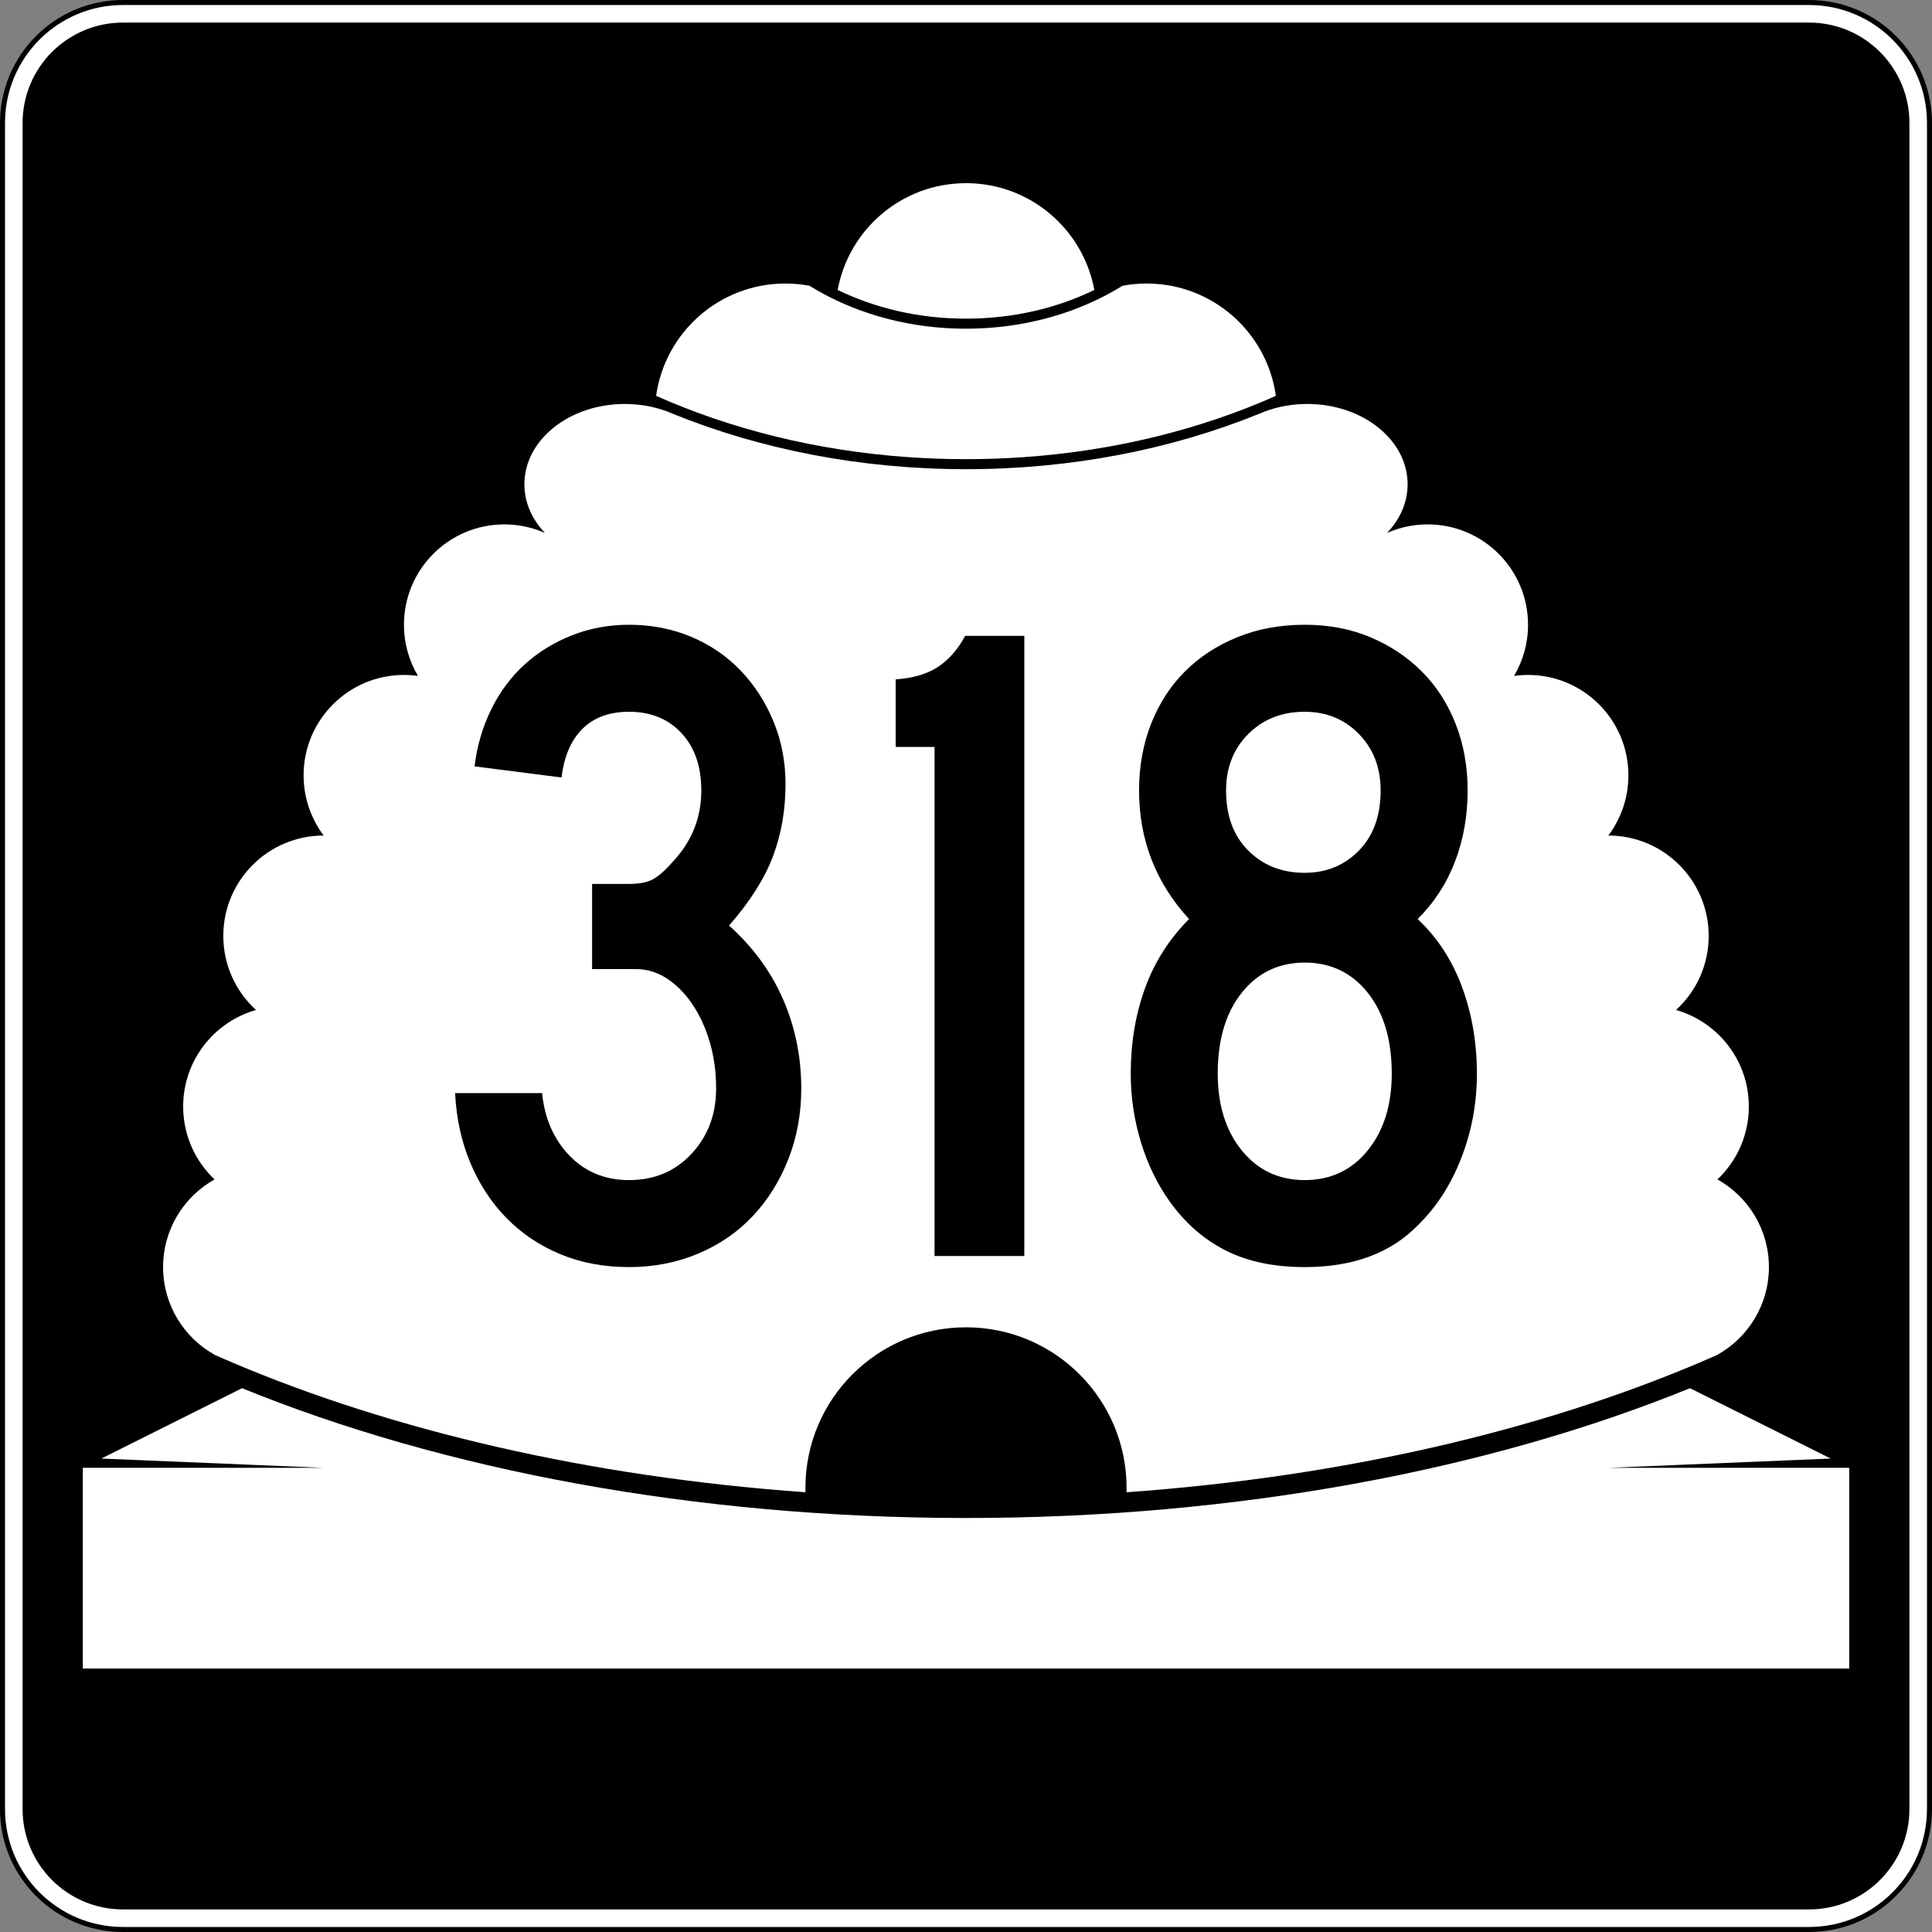 <?xml version="1.0" encoding="utf-8"?>
<!-- Generator: Adobe Illustrator 12.0.0, SVG Export Plug-In . SVG Version: 6.00 Build 51448)  -->
<!DOCTYPE svg PUBLIC "-//W3C//DTD SVG 1.1//EN" "http://www.w3.org/Graphics/SVG/1.1/DTD/svg11.dtd">
<svg  version="1.1" id="Layer_1" xmlns="http://www.w3.org/2000/svg" xmlns:xlink="http://www.w3.org/1999/xlink" width="385" height="385" viewBox="0 0 385 385"
	 overflow="visible" enable-background="new 0 0 385 385" xml:space="preserve">
<rect x="0" y="0" width="385" height="385" fill="#808080" stroke="none"/>
<g>
	<g>
		<g>
			<path fill="#FFFFFF" d="M0.5,24.5c0-13.255,10.745-24,24-24h336c13.256,0,24,10.745,24,24v336
				c0,13.255-10.744,24-24,24h-336c-13.255,0-24-10.745-24-24V24.5L0.5,24.5z"/>
			<path fill="#FFFFFF" d="M192.5,192.5"/>
		</g>
		<g>
			<path fill="none" stroke="#000000" stroke-linecap="round" stroke-linejoin="round" stroke-miterlimit="3.864" d="M0.5,24.5
				c0-13.255,10.745-24,24-24h336c13.256,0,24,10.745,24,24v336c0,13.255-10.744,24-24,24h-336
				c-13.255,0-24-10.745-24-24V24.5L0.5,24.5z"/>
			<path fill="none" stroke="#000000" stroke-linecap="round" stroke-linejoin="round" stroke-miterlimit="3.864" d="
				M192.5,192.5"/>
		</g>
	</g>
	<g>
		<g>
			<path d="M4.5,24.5c0-11.046,8.954-20,20-20h336c11.046,0,20,8.954,20,20v336c0,11.046-8.954,20-20,20
				h-336c-11.046,0-20-8.954-20-20V24.5L4.5,24.5z"/>
			<path d="M192.5,192.5"/>
		</g>
	</g>
	<g>
		<path fill="#FFFFFF" d="M166.928,57.776C169.15,45.672,179.753,36.5,192.5,36.5
			c12.746,0,23.35,9.172,25.572,21.276C210.65,61.401,201.906,63.5,192.5,63.5
			C183.094,63.5,174.349,61.401,166.928,57.776z"/>
	</g>
	<g>
		<path fill-rule="evenodd" clip-rule="evenodd" fill="#FFFFFF" d="M192.5,264.5c-17.673,0-32,14.326-32,32
			l0.012,0.869c-43.202-3.084-82.347-12.322-114.208-25.848
			c-1.148-0.488-2.288-0.98-3.417-1.479C36.696,266.643,32.5,260.062,32.5,252.5
			c0-7.508,4.137-14.05,10.256-17.471C38.903,231.385,36.5,226.223,36.5,220.5
			c0-9.141,6.132-16.85,14.508-19.236C47.008,197.607,44.5,192.346,44.5,186.5
			c0-11.046,8.954-20,20-20c-2.512-3.343-4-7.496-4-12c0-11.046,8.954-20,20-20
			c0.946,0,1.877,0.066,2.789,0.193C81.517,131.708,80.5,128.223,80.5,124.5
			c0-11.046,8.954-20,20-20c2.884,0,5.625,0.61,8.101,1.709
			C106.028,103.517,104.5,100.151,104.5,96.5c0-8.836,8.954-16,20-16
			c3.028,0,5.898,0.539,8.471,1.502l1.275,0.523C151.556,89.526,171.423,93.5,192.5,93.5
			c21.076,0,40.944-3.974,58.254-10.975l1.275-0.523
			C254.602,81.039,257.473,80.5,260.5,80.5c11.046,0,20,7.164,20,16
			c0,3.651-1.528,7.017-4.102,9.709C278.875,105.11,281.616,104.5,284.5,104.5
			c11.046,0,20,8.954,20,20c0,3.723-1.018,7.208-2.789,10.193
			C302.623,134.566,303.554,134.5,304.5,134.5c11.046,0,20,8.954,20,20c0,4.504-1.488,8.657-4,12
			c11.046,0,20,8.954,20,20c0,5.846-2.508,11.107-6.508,14.764
			C342.367,203.65,348.5,211.359,348.5,220.5c0,5.723-2.404,10.885-6.256,14.529
			C348.363,238.45,352.5,244.992,352.5,252.5c0,7.562-4.195,14.143-10.387,17.543
			c-1.129,0.498-2.268,0.99-3.416,1.479
			c-31.863,13.525-71.008,22.764-114.209,25.848L224.5,296.5
			C224.5,278.826,210.174,264.5,192.5,264.5z"/>
	</g>
	<g>
		<path fill-rule="evenodd" clip-rule="evenodd" fill="#FFFFFF" d="M192.5,91.5
			c-3.867,0-7.688-0.134-11.457-0.397c-18.318-1.277-35.39-5.585-50.294-12.218
			C132.509,66.236,143.367,56.5,156.5,56.5c1.644,0,3.252,0.153,4.811,0.444
			c3.55,2.205,7.468,4.041,11.663,5.439C179.002,64.394,185.602,65.5,192.5,65.5
			c6.898,0,13.498-1.106,19.525-3.116c4.195-1.398,8.113-3.234,11.663-5.439
			C225.248,56.653,226.855,56.5,228.5,56.5c13.133,0,23.991,9.736,25.75,22.385
			c-14.903,6.633-31.975,10.941-50.293,12.218C200.188,91.366,196.366,91.5,192.5,91.5z"/>
	</g>
	<g>
		<path fill-rule="evenodd" clip-rule="evenodd" fill="#FFFFFF" d="M16.5,332.5v-40h48l-44.308-1.846l28.042-14.021
			C88.159,292.895,138.375,302.5,192.5,302.5s104.342-9.605,144.266-25.867l28.042,14.021
			L320.5,292.5h48v40H16.5z"/>
	</g>
</g>
<g>
	<path fill-rule="evenodd" clip-rule="evenodd" d="M159.672,216.904c0,5.041-0.861,9.744-2.583,14.108
		c-1.721,4.365-4.088,8.146-7.101,11.343c-3.013,3.197-6.64,5.688-10.881,7.471
		C134.865,251.609,130.285,252.5,125.366,252.5c-5.041,0-9.622-0.86-13.741-2.582
		c-4.119-1.721-7.685-4.119-10.697-7.193s-5.41-6.732-7.193-10.974
		c-1.783-4.242-2.798-8.884-3.043-13.925h17.337
		c0.492,5.041,2.305,9.191,5.441,12.449c3.135,3.258,7.101,4.888,11.896,4.888
		c5.042,0,9.191-1.753,12.45-5.257s4.888-7.838,4.888-13.002
		c0-3.32-0.431-6.426-1.291-9.314c-0.861-2.891-2.029-5.41-3.504-7.562
		s-3.166-3.843-5.072-5.072c-1.906-1.229-3.965-1.844-6.179-1.844h-8.668v-16.969
		h7.377c2.213,0,3.904-0.369,5.072-1.107c1.168-0.737,2.49-1.967,3.965-3.688
		c3.566-3.935,5.349-8.545,5.349-13.833c0-4.796-1.322-8.607-3.965-11.435
		c-2.644-2.828-6.117-4.242-10.421-4.242c-3.935,0-7.039,1.137-9.314,3.412
		c-2.275,2.274-3.658,5.502-4.15,9.683L94.565,152.719
		c0.492-4.057,1.598-7.838,3.319-11.343c1.722-3.504,3.935-6.486,6.64-8.945
		c2.705-2.459,5.84-4.396,9.406-5.81S121.309,124.5,125.366,124.5
		c4.427,0,8.546,0.799,12.357,2.398c3.812,1.598,7.101,3.842,9.867,6.732
		c2.767,2.89,4.949,6.271,6.548,10.144s2.397,8.023,2.397,12.45
		c0,5.164-0.83,9.959-2.49,14.386c-1.66,4.426-4.58,9.038-8.761,13.833
		c4.795,4.304,8.392,9.222,10.79,14.755
		C158.473,204.73,159.672,210.633,159.672,216.904z"/>
	<path fill-rule="evenodd" clip-rule="evenodd" d="M186.229,250.287V148.846h-7.746v-13.464
		c3.565-0.246,6.424-1.106,8.576-2.582c2.152-1.476,3.904-3.504,5.257-6.086
		h11.804v123.574H186.229z"/>
	<path fill-rule="evenodd" clip-rule="evenodd" d="M294.309,213.953c0,5.901-1.046,11.527-3.137,16.875
		c-2.09,5.35-4.979,9.807-8.668,13.372C277.094,249.733,269.594,252.5,260.002,252.5
		c-6.147,0-11.404-1.106-15.77-3.32c-4.364-2.213-8.084-5.471-11.158-9.775
		c-2.459-3.441-4.365-7.377-5.717-11.803c-1.354-4.428-2.029-8.977-2.029-13.648
		c0-6.148,0.953-11.836,2.859-17.062c1.905-5.225,4.826-9.806,8.76-13.74
		c-6.639-7.254-9.959-15.8-9.959-25.637c0-4.796,0.799-9.222,2.397-13.28
		s3.843-7.531,6.731-10.42c2.891-2.89,6.363-5.165,10.422-6.824
		C250.596,125.33,255.084,124.5,260.002,124.5c4.796,0,9.16,0.83,13.096,2.49
		c3.935,1.66,7.347,3.935,10.236,6.824c2.889,2.889,5.133,6.363,6.732,10.42
		c1.598,4.058,2.396,8.484,2.396,13.28c0,5.041-0.83,9.744-2.489,14.109
		c-1.66,4.365-4.149,8.208-7.47,11.527c3.935,3.689,6.886,8.208,8.854,13.556
		C293.324,202.057,294.309,207.805,294.309,213.953z M275.127,157.515
		c0-4.55-1.445-8.3-4.335-11.251c-2.89-2.951-6.485-4.426-10.79-4.426
		c-4.549,0-8.299,1.476-11.25,4.426c-2.951,2.951-4.427,6.701-4.427,11.251
		c0,5.041,1.476,9.038,4.427,11.988c2.951,2.951,6.701,4.427,11.25,4.427
		c4.305,0,7.9-1.476,10.79-4.427C273.682,166.552,275.127,162.556,275.127,157.515z
		 M277.34,213.953c0-6.764-1.599-12.143-4.795-16.139
		c-3.197-3.996-7.379-5.995-12.543-5.995s-9.344,1.999-12.541,5.995
		s-4.796,9.375-4.796,16.139c0,6.271,1.599,11.373,4.796,15.308
		s7.377,5.902,12.541,5.902s9.346-1.968,12.543-5.902
		C275.741,225.326,277.34,220.224,277.34,213.953z"/>
</g>
</svg>

